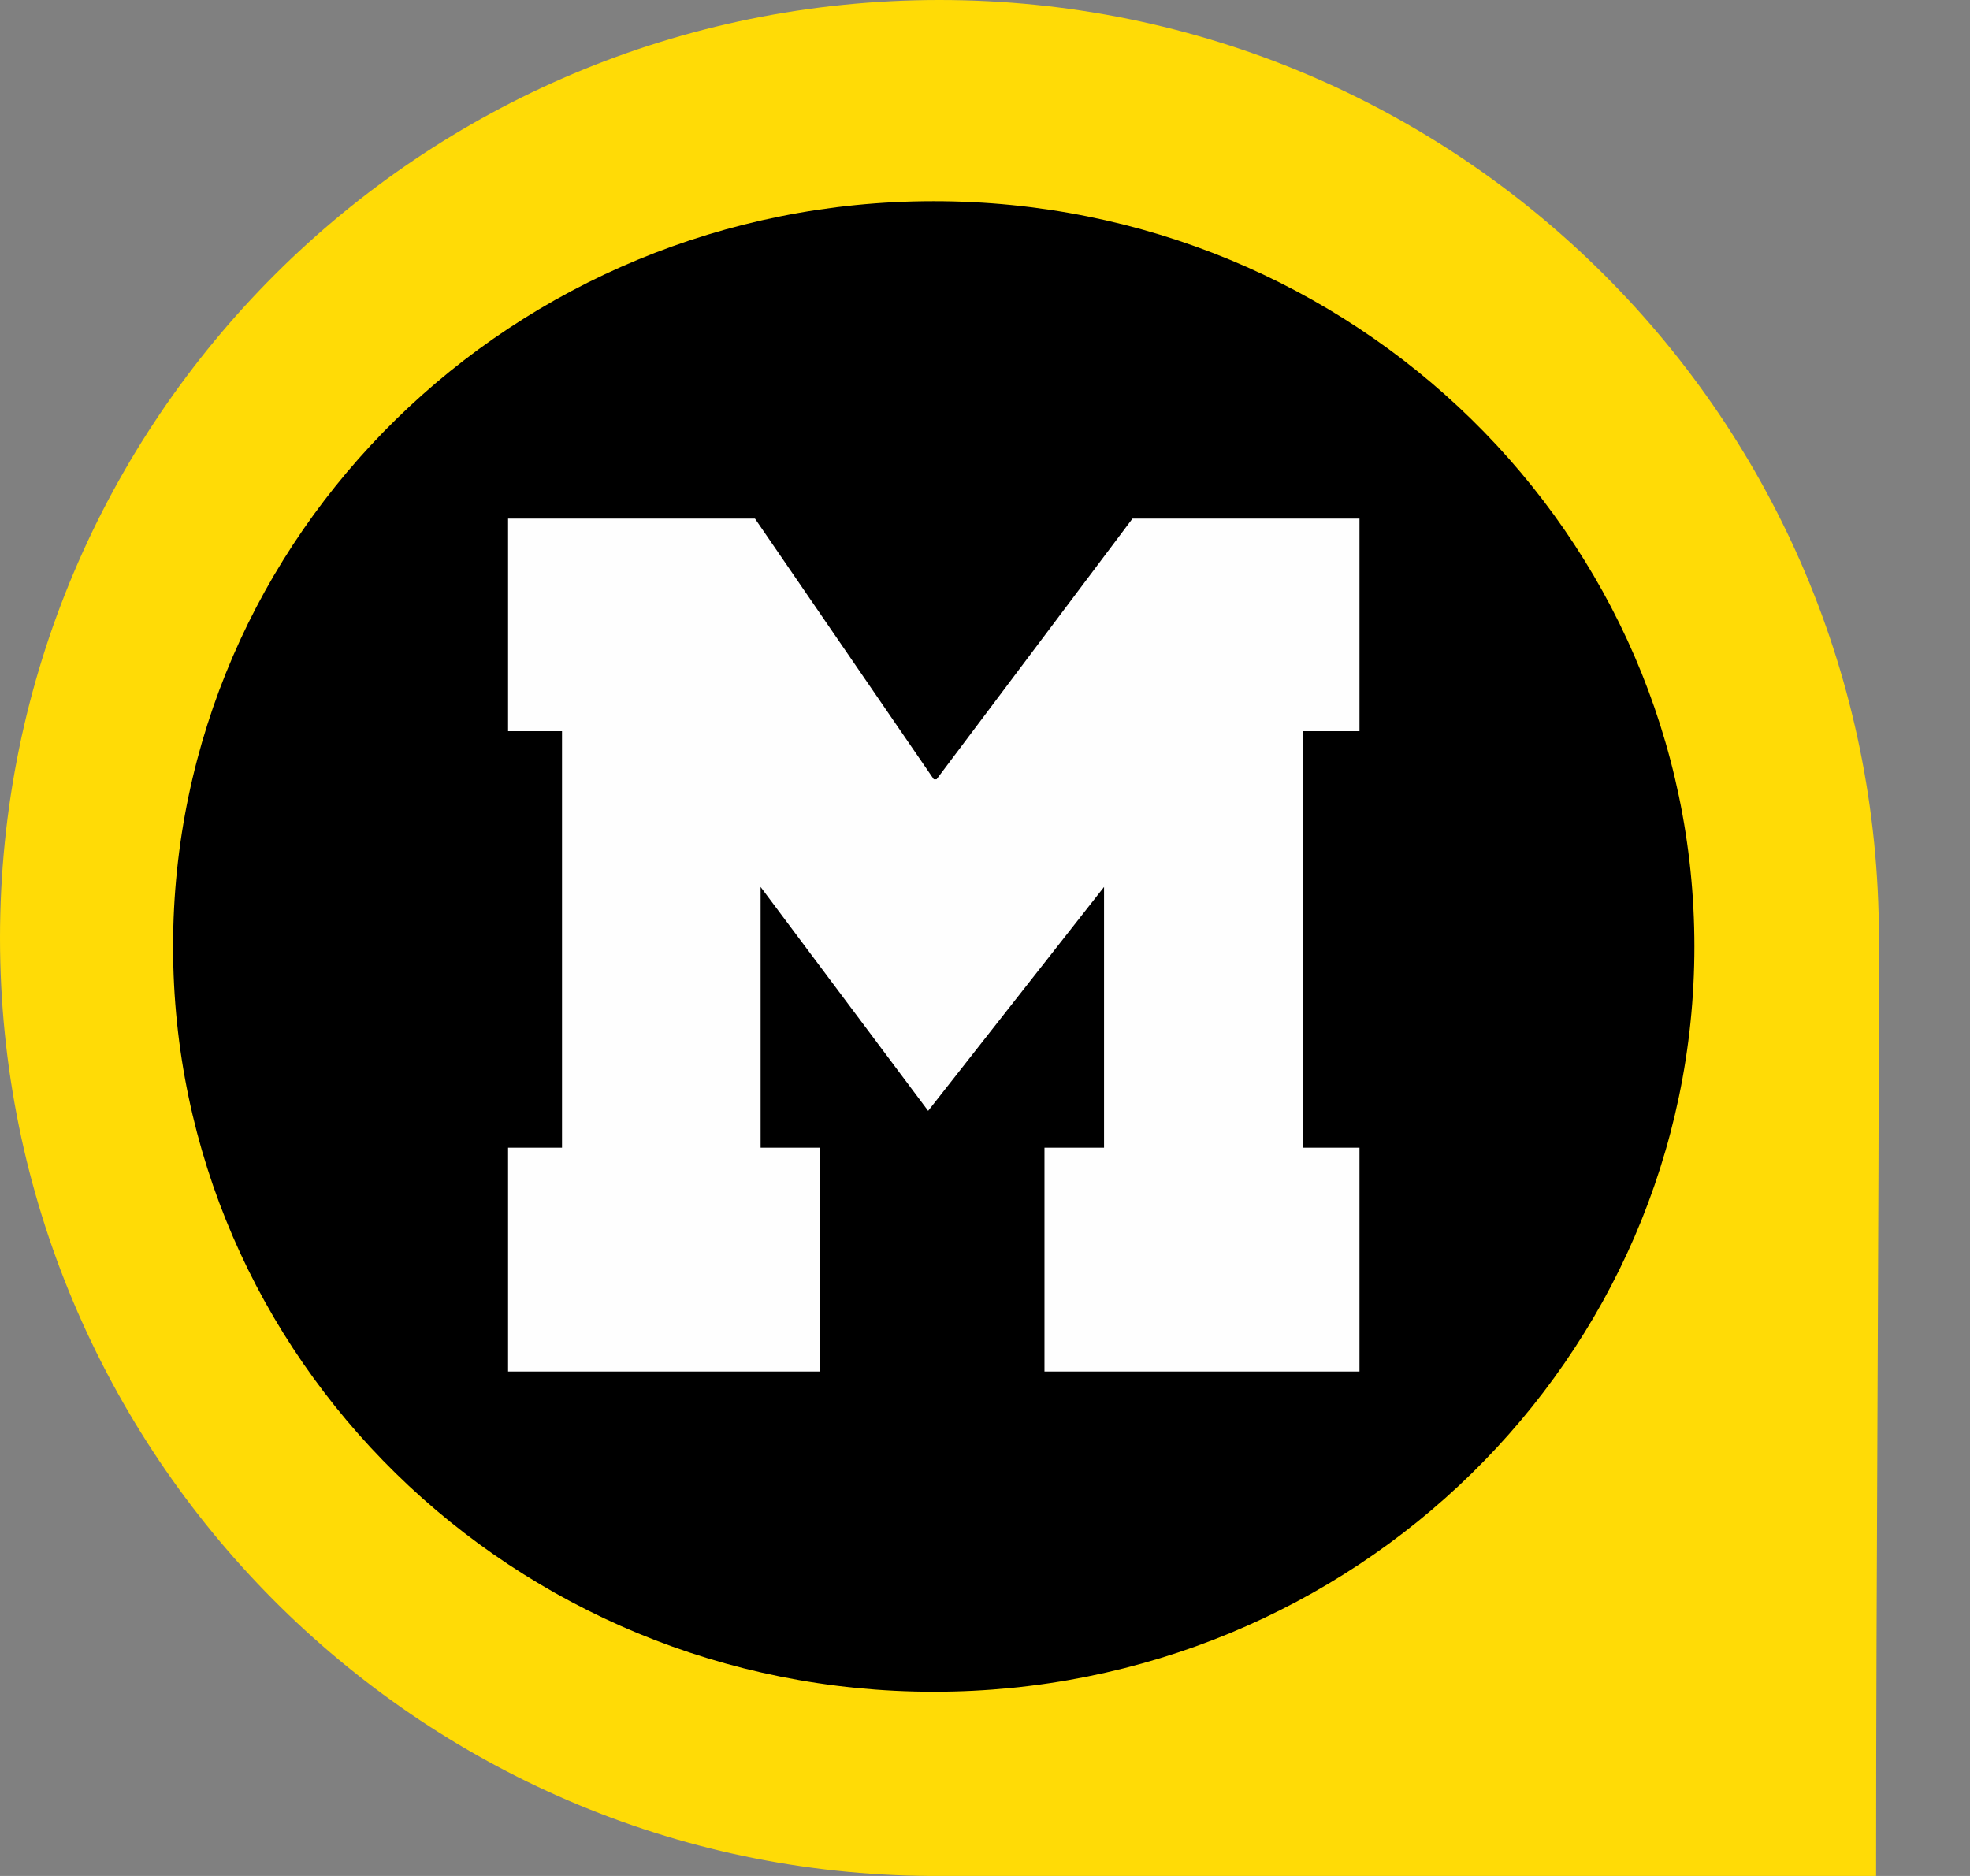 <svg width="21" height="20" viewBox="0 0 21 20" fill="none" xmlns="http://www.w3.org/2000/svg">
<rect x="0" y="0" width="21" height="20" fill="#808080" stroke="none"/>
<path fill-rule="evenodd" clip-rule="evenodd" d="M10.014 0C15.551 0 20.029 4.471 20.029 10C20.029 13.323 19.999 16.677 19.999 20H9.924C4.448 19.97 0 15.498 0 10C0 4.471 4.478 0 10.014 0Z" fill="#FFDB06"/>
<path d="M9.954 18.036C14.432 18.036 18.062 14.479 18.062 10.091C18.062 5.702 14.432 2.145 9.954 2.145C5.476 2.145 1.845 5.702 1.845 10.091C1.845 14.479 5.476 18.036 9.954 18.036Z" fill="black"/>
<path d="M14.492 14.622H11.134V12.236H11.769V9.456L9.894 11.843L8.108 9.456V12.236H8.744V14.622H5.416V12.236H5.991V7.795H5.416V5.529H8.048L9.954 8.308H9.984L12.072 5.529H14.492V7.795H13.887V12.236H14.492V14.622Z" fill="#FEFEFE"/>
</svg>
